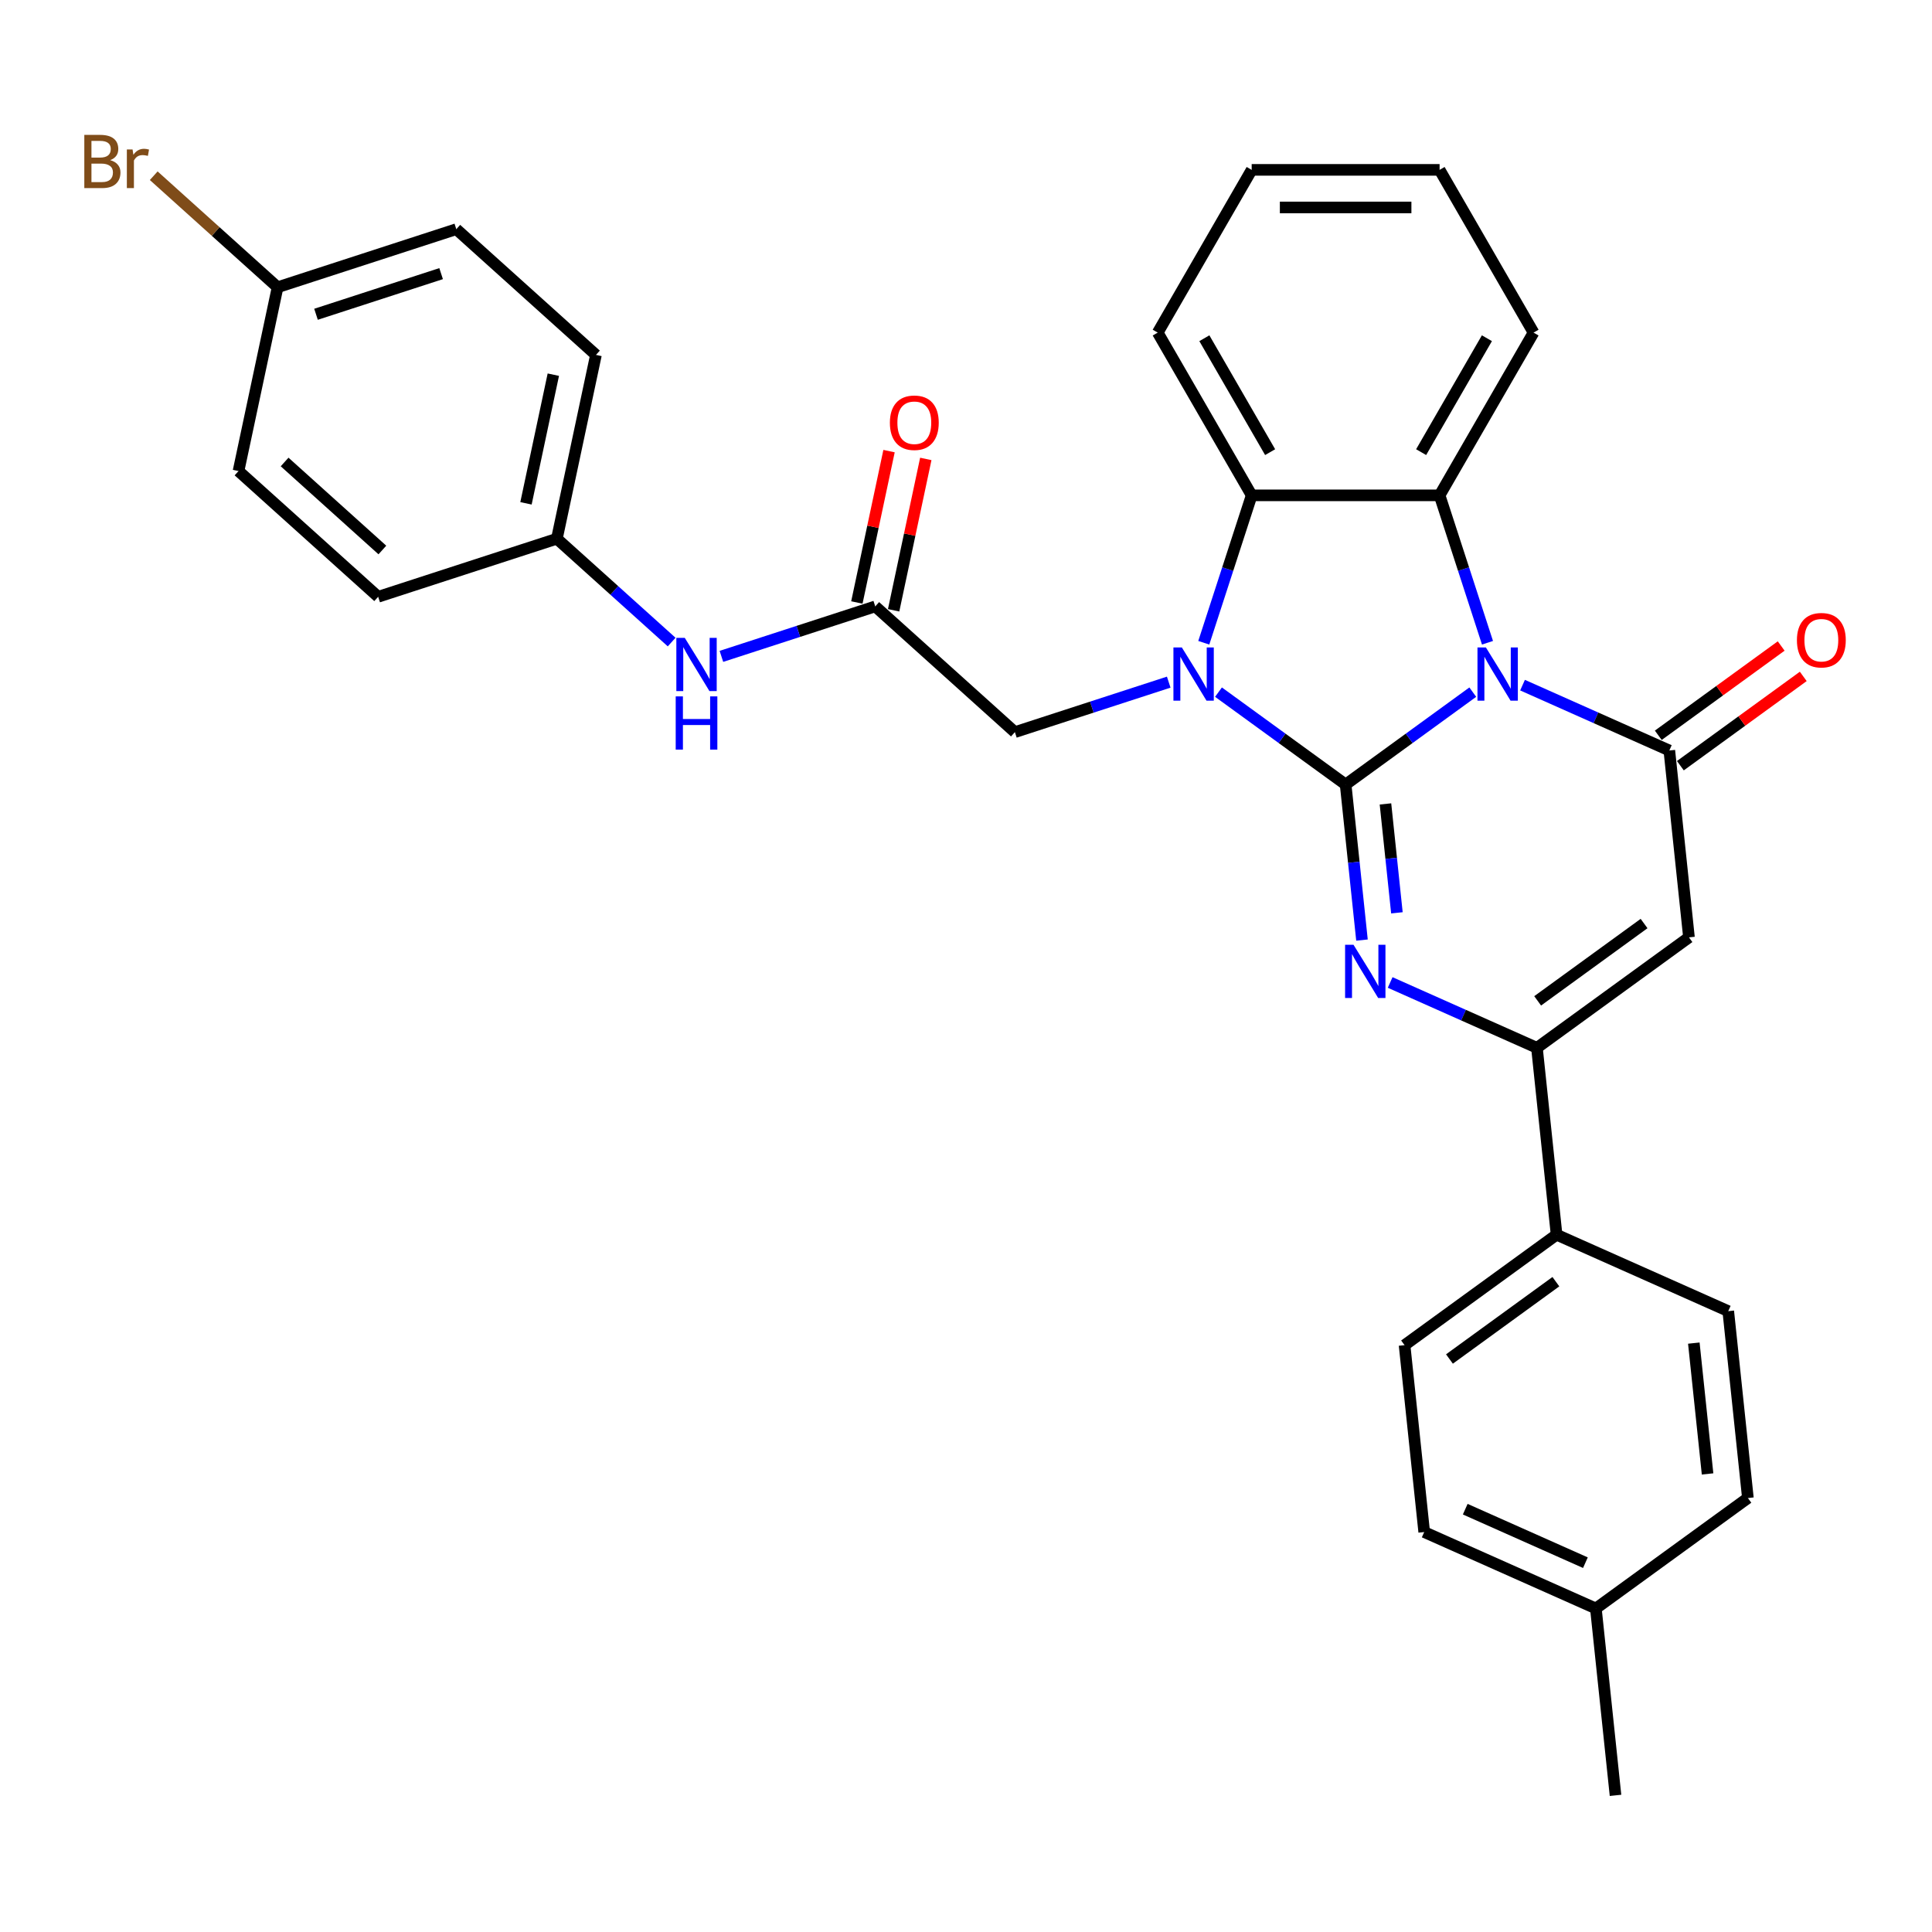 <?xml version='1.0' encoding='iso-8859-1'?>
<svg version='1.1' baseProfile='full'
              xmlns='http://www.w3.org/2000/svg'
                      xmlns:rdkit='http://www.rdkit.org/xml'
                      xmlns:xlink='http://www.w3.org/1999/xlink'
                  xml:space='preserve'
width='1000px' height='1000px' viewBox='0 0 1000 1000'>
<!-- END OF HEADER -->
<rect style='opacity:1.0;fill:#FFFFFF;stroke:none' width='1000' height='1000' x='0' y='0'> </rect>
<path class='bond-0' d='M 696.497,406.063 L 729.403,382.156' style='fill:none;fill-rule:evenodd;stroke:#000000;stroke-width:6px;stroke-linecap:butt;stroke-linejoin:miter;stroke-opacity:1' />
<path class='bond-0' d='M 729.403,382.156 L 762.308,358.249' style='fill:none;fill-rule:evenodd;stroke:#0000FF;stroke-width:6px;stroke-linecap:butt;stroke-linejoin:miter;stroke-opacity:1' />
<path class='bond-1' d='M 696.497,406.063 L 663.592,382.156' style='fill:none;fill-rule:evenodd;stroke:#000000;stroke-width:6px;stroke-linecap:butt;stroke-linejoin:miter;stroke-opacity:1' />
<path class='bond-1' d='M 663.592,382.156 L 630.687,358.249' style='fill:none;fill-rule:evenodd;stroke:#0000FF;stroke-width:6px;stroke-linecap:butt;stroke-linejoin:miter;stroke-opacity:1' />
<path class='bond-2' d='M 696.497,406.063 L 700.729,446.326' style='fill:none;fill-rule:evenodd;stroke:#000000;stroke-width:6px;stroke-linecap:butt;stroke-linejoin:miter;stroke-opacity:1' />
<path class='bond-2' d='M 700.729,446.326 L 704.961,486.589' style='fill:none;fill-rule:evenodd;stroke:#0000FF;stroke-width:6px;stroke-linecap:butt;stroke-linejoin:miter;stroke-opacity:1' />
<path class='bond-2' d='M 717.113,416.108 L 720.075,444.293' style='fill:none;fill-rule:evenodd;stroke:#000000;stroke-width:6px;stroke-linecap:butt;stroke-linejoin:miter;stroke-opacity:1' />
<path class='bond-2' d='M 720.075,444.293 L 723.038,472.477' style='fill:none;fill-rule:evenodd;stroke:#0000FF;stroke-width:6px;stroke-linecap:butt;stroke-linejoin:miter;stroke-opacity:1' />
<path class='bond-3' d='M 788.063,354.626 L 826.052,371.54' style='fill:none;fill-rule:evenodd;stroke:#0000FF;stroke-width:6px;stroke-linecap:butt;stroke-linejoin:miter;stroke-opacity:1' />
<path class='bond-3' d='M 826.052,371.54 L 864.04,388.453' style='fill:none;fill-rule:evenodd;stroke:#000000;stroke-width:6px;stroke-linecap:butt;stroke-linejoin:miter;stroke-opacity:1' />
<path class='bond-5' d='M 769.92,332.688 L 757.525,294.539' style='fill:none;fill-rule:evenodd;stroke:#0000FF;stroke-width:6px;stroke-linecap:butt;stroke-linejoin:miter;stroke-opacity:1' />
<path class='bond-5' d='M 757.525,294.539 L 745.129,256.389' style='fill:none;fill-rule:evenodd;stroke:#000000;stroke-width:6px;stroke-linecap:butt;stroke-linejoin:miter;stroke-opacity:1' />
<path class='bond-7' d='M 623.075,332.688 L 635.47,294.539' style='fill:none;fill-rule:evenodd;stroke:#0000FF;stroke-width:6px;stroke-linecap:butt;stroke-linejoin:miter;stroke-opacity:1' />
<path class='bond-7' d='M 635.47,294.539 L 647.866,256.389' style='fill:none;fill-rule:evenodd;stroke:#000000;stroke-width:6px;stroke-linecap:butt;stroke-linejoin:miter;stroke-opacity:1' />
<path class='bond-8' d='M 604.932,353.077 L 565.119,366.013' style='fill:none;fill-rule:evenodd;stroke:#0000FF;stroke-width:6px;stroke-linecap:butt;stroke-linejoin:miter;stroke-opacity:1' />
<path class='bond-8' d='M 565.119,366.013 L 525.306,378.949' style='fill:none;fill-rule:evenodd;stroke:#000000;stroke-width:6px;stroke-linecap:butt;stroke-linejoin:miter;stroke-opacity:1' />
<path class='bond-6' d='M 719.542,508.527 L 757.531,525.441' style='fill:none;fill-rule:evenodd;stroke:#0000FF;stroke-width:6px;stroke-linecap:butt;stroke-linejoin:miter;stroke-opacity:1' />
<path class='bond-6' d='M 757.531,525.441 L 795.519,542.354' style='fill:none;fill-rule:evenodd;stroke:#000000;stroke-width:6px;stroke-linecap:butt;stroke-linejoin:miter;stroke-opacity:1' />
<path class='bond-11' d='M 869.757,396.322 L 901.563,373.214' style='fill:none;fill-rule:evenodd;stroke:#000000;stroke-width:6px;stroke-linecap:butt;stroke-linejoin:miter;stroke-opacity:1' />
<path class='bond-11' d='M 901.563,373.214 L 933.369,350.105' style='fill:none;fill-rule:evenodd;stroke:#FF0000;stroke-width:6px;stroke-linecap:butt;stroke-linejoin:miter;stroke-opacity:1' />
<path class='bond-11' d='M 858.323,380.584 L 890.129,357.476' style='fill:none;fill-rule:evenodd;stroke:#000000;stroke-width:6px;stroke-linecap:butt;stroke-linejoin:miter;stroke-opacity:1' />
<path class='bond-11' d='M 890.129,357.476 L 921.935,334.368' style='fill:none;fill-rule:evenodd;stroke:#FF0000;stroke-width:6px;stroke-linecap:butt;stroke-linejoin:miter;stroke-opacity:1' />
<path class='bond-32' d='M 864.04,388.453 L 874.207,485.184' style='fill:none;fill-rule:evenodd;stroke:#000000;stroke-width:6px;stroke-linecap:butt;stroke-linejoin:miter;stroke-opacity:1' />
<path class='bond-4' d='M 874.207,485.184 L 795.519,542.354' style='fill:none;fill-rule:evenodd;stroke:#000000;stroke-width:6px;stroke-linecap:butt;stroke-linejoin:miter;stroke-opacity:1' />
<path class='bond-4' d='M 850.97,478.022 L 795.888,518.041' style='fill:none;fill-rule:evenodd;stroke:#000000;stroke-width:6px;stroke-linecap:butt;stroke-linejoin:miter;stroke-opacity:1' />
<path class='bond-18' d='M 745.129,256.389 L 793.761,172.157' style='fill:none;fill-rule:evenodd;stroke:#000000;stroke-width:6px;stroke-linecap:butt;stroke-linejoin:miter;stroke-opacity:1' />
<path class='bond-18' d='M 735.577,234.028 L 769.62,175.065' style='fill:none;fill-rule:evenodd;stroke:#000000;stroke-width:6px;stroke-linecap:butt;stroke-linejoin:miter;stroke-opacity:1' />
<path class='bond-31' d='M 745.129,256.389 L 647.866,256.389' style='fill:none;fill-rule:evenodd;stroke:#000000;stroke-width:6px;stroke-linecap:butt;stroke-linejoin:miter;stroke-opacity:1' />
<path class='bond-10' d='M 795.519,542.354 L 805.686,639.085' style='fill:none;fill-rule:evenodd;stroke:#000000;stroke-width:6px;stroke-linecap:butt;stroke-linejoin:miter;stroke-opacity:1' />
<path class='bond-23' d='M 647.866,256.389 L 599.234,172.157' style='fill:none;fill-rule:evenodd;stroke:#000000;stroke-width:6px;stroke-linecap:butt;stroke-linejoin:miter;stroke-opacity:1' />
<path class='bond-23' d='M 657.417,234.028 L 623.375,175.065' style='fill:none;fill-rule:evenodd;stroke:#000000;stroke-width:6px;stroke-linecap:butt;stroke-linejoin:miter;stroke-opacity:1' />
<path class='bond-9' d='M 525.306,378.949 L 453.025,313.867' style='fill:none;fill-rule:evenodd;stroke:#000000;stroke-width:6px;stroke-linecap:butt;stroke-linejoin:miter;stroke-opacity:1' />
<path class='bond-12' d='M 453.025,313.867 L 413.213,326.803' style='fill:none;fill-rule:evenodd;stroke:#000000;stroke-width:6px;stroke-linecap:butt;stroke-linejoin:miter;stroke-opacity:1' />
<path class='bond-12' d='M 413.213,326.803 L 373.4,339.738' style='fill:none;fill-rule:evenodd;stroke:#0000FF;stroke-width:6px;stroke-linecap:butt;stroke-linejoin:miter;stroke-opacity:1' />
<path class='bond-13' d='M 462.539,315.889 L 470.866,276.714' style='fill:none;fill-rule:evenodd;stroke:#000000;stroke-width:6px;stroke-linecap:butt;stroke-linejoin:miter;stroke-opacity:1' />
<path class='bond-13' d='M 470.866,276.714 L 479.193,237.538' style='fill:none;fill-rule:evenodd;stroke:#FF0000;stroke-width:6px;stroke-linecap:butt;stroke-linejoin:miter;stroke-opacity:1' />
<path class='bond-13' d='M 443.512,311.844 L 451.838,272.669' style='fill:none;fill-rule:evenodd;stroke:#000000;stroke-width:6px;stroke-linecap:butt;stroke-linejoin:miter;stroke-opacity:1' />
<path class='bond-13' d='M 451.838,272.669 L 460.165,233.494' style='fill:none;fill-rule:evenodd;stroke:#FF0000;stroke-width:6px;stroke-linecap:butt;stroke-linejoin:miter;stroke-opacity:1' />
<path class='bond-14' d='M 805.686,639.085 L 726.998,696.255' style='fill:none;fill-rule:evenodd;stroke:#000000;stroke-width:6px;stroke-linecap:butt;stroke-linejoin:miter;stroke-opacity:1' />
<path class='bond-14' d='M 805.317,663.398 L 750.235,703.417' style='fill:none;fill-rule:evenodd;stroke:#000000;stroke-width:6px;stroke-linecap:butt;stroke-linejoin:miter;stroke-opacity:1' />
<path class='bond-15' d='M 805.686,639.085 L 894.541,678.646' style='fill:none;fill-rule:evenodd;stroke:#000000;stroke-width:6px;stroke-linecap:butt;stroke-linejoin:miter;stroke-opacity:1' />
<path class='bond-16' d='M 347.644,332.328 L 317.943,305.584' style='fill:none;fill-rule:evenodd;stroke:#0000FF;stroke-width:6px;stroke-linecap:butt;stroke-linejoin:miter;stroke-opacity:1' />
<path class='bond-16' d='M 317.943,305.584 L 288.241,278.841' style='fill:none;fill-rule:evenodd;stroke:#000000;stroke-width:6px;stroke-linecap:butt;stroke-linejoin:miter;stroke-opacity:1' />
<path class='bond-20' d='M 726.998,696.255 L 737.165,792.986' style='fill:none;fill-rule:evenodd;stroke:#000000;stroke-width:6px;stroke-linecap:butt;stroke-linejoin:miter;stroke-opacity:1' />
<path class='bond-19' d='M 894.541,678.646 L 904.707,775.377' style='fill:none;fill-rule:evenodd;stroke:#000000;stroke-width:6px;stroke-linecap:butt;stroke-linejoin:miter;stroke-opacity:1' />
<path class='bond-19' d='M 876.719,695.189 L 883.836,762.9' style='fill:none;fill-rule:evenodd;stroke:#000000;stroke-width:6px;stroke-linecap:butt;stroke-linejoin:miter;stroke-opacity:1' />
<path class='bond-24' d='M 288.241,278.841 L 195.738,308.897' style='fill:none;fill-rule:evenodd;stroke:#000000;stroke-width:6px;stroke-linecap:butt;stroke-linejoin:miter;stroke-opacity:1' />
<path class='bond-25' d='M 288.241,278.841 L 308.463,183.702' style='fill:none;fill-rule:evenodd;stroke:#000000;stroke-width:6px;stroke-linecap:butt;stroke-linejoin:miter;stroke-opacity:1' />
<path class='bond-25' d='M 272.247,260.525 L 286.402,193.929' style='fill:none;fill-rule:evenodd;stroke:#000000;stroke-width:6px;stroke-linecap:butt;stroke-linejoin:miter;stroke-opacity:1' />
<path class='bond-17' d='M 143.679,148.676 L 236.182,118.62' style='fill:none;fill-rule:evenodd;stroke:#000000;stroke-width:6px;stroke-linecap:butt;stroke-linejoin:miter;stroke-opacity:1' />
<path class='bond-17' d='M 163.566,162.669 L 228.318,141.629' style='fill:none;fill-rule:evenodd;stroke:#000000;stroke-width:6px;stroke-linecap:butt;stroke-linejoin:miter;stroke-opacity:1' />
<path class='bond-22' d='M 143.679,148.676 L 111.624,119.814' style='fill:none;fill-rule:evenodd;stroke:#000000;stroke-width:6px;stroke-linecap:butt;stroke-linejoin:miter;stroke-opacity:1' />
<path class='bond-22' d='M 111.624,119.814 L 79.568,90.951' style='fill:none;fill-rule:evenodd;stroke:#7F4C19;stroke-width:6px;stroke-linecap:butt;stroke-linejoin:miter;stroke-opacity:1' />
<path class='bond-35' d='M 143.679,148.676 L 123.457,243.815' style='fill:none;fill-rule:evenodd;stroke:#000000;stroke-width:6px;stroke-linecap:butt;stroke-linejoin:miter;stroke-opacity:1' />
<path class='bond-29' d='M 793.761,172.157 L 745.129,87.924' style='fill:none;fill-rule:evenodd;stroke:#000000;stroke-width:6px;stroke-linecap:butt;stroke-linejoin:miter;stroke-opacity:1' />
<path class='bond-21' d='M 904.707,775.377 L 826.019,832.547' style='fill:none;fill-rule:evenodd;stroke:#000000;stroke-width:6px;stroke-linecap:butt;stroke-linejoin:miter;stroke-opacity:1' />
<path class='bond-34' d='M 737.165,792.986 L 826.019,832.547' style='fill:none;fill-rule:evenodd;stroke:#000000;stroke-width:6px;stroke-linecap:butt;stroke-linejoin:miter;stroke-opacity:1' />
<path class='bond-34' d='M 758.405,781.149 L 820.603,808.842' style='fill:none;fill-rule:evenodd;stroke:#000000;stroke-width:6px;stroke-linecap:butt;stroke-linejoin:miter;stroke-opacity:1' />
<path class='bond-28' d='M 826.019,832.547 L 836.186,929.277' style='fill:none;fill-rule:evenodd;stroke:#000000;stroke-width:6px;stroke-linecap:butt;stroke-linejoin:miter;stroke-opacity:1' />
<path class='bond-30' d='M 599.234,172.157 L 647.866,87.924' style='fill:none;fill-rule:evenodd;stroke:#000000;stroke-width:6px;stroke-linecap:butt;stroke-linejoin:miter;stroke-opacity:1' />
<path class='bond-26' d='M 195.738,308.897 L 123.457,243.815' style='fill:none;fill-rule:evenodd;stroke:#000000;stroke-width:6px;stroke-linecap:butt;stroke-linejoin:miter;stroke-opacity:1' />
<path class='bond-26' d='M 197.912,284.678 L 147.316,239.121' style='fill:none;fill-rule:evenodd;stroke:#000000;stroke-width:6px;stroke-linecap:butt;stroke-linejoin:miter;stroke-opacity:1' />
<path class='bond-27' d='M 308.463,183.702 L 236.182,118.62' style='fill:none;fill-rule:evenodd;stroke:#000000;stroke-width:6px;stroke-linecap:butt;stroke-linejoin:miter;stroke-opacity:1' />
<path class='bond-33' d='M 745.129,87.924 L 647.866,87.924' style='fill:none;fill-rule:evenodd;stroke:#000000;stroke-width:6px;stroke-linecap:butt;stroke-linejoin:miter;stroke-opacity:1' />
<path class='bond-33' d='M 730.54,107.376 L 662.455,107.376' style='fill:none;fill-rule:evenodd;stroke:#000000;stroke-width:6px;stroke-linecap:butt;stroke-linejoin:miter;stroke-opacity:1' />
<path  class='atom-1' d='M 769.097 335.12
L 778.123 349.71
Q 779.018 351.149, 780.457 353.756
Q 781.897 356.362, 781.974 356.518
L 781.974 335.12
L 785.632 335.12
L 785.632 362.665
L 781.858 362.665
L 772.17 346.714
Q 771.042 344.846, 769.836 342.707
Q 768.669 340.567, 768.319 339.905
L 768.319 362.665
L 764.739 362.665
L 764.739 335.12
L 769.097 335.12
' fill='#0000FF'/>
<path  class='atom-2' d='M 611.721 335.12
L 620.747 349.71
Q 621.642 351.149, 623.081 353.756
Q 624.521 356.362, 624.599 356.518
L 624.599 335.12
L 628.256 335.12
L 628.256 362.665
L 624.482 362.665
L 614.794 346.714
Q 613.666 344.846, 612.46 342.707
Q 611.293 340.567, 610.943 339.905
L 610.943 362.665
L 607.363 362.665
L 607.363 335.12
L 611.721 335.12
' fill='#0000FF'/>
<path  class='atom-3' d='M 700.576 489.021
L 709.602 503.611
Q 710.496 505.05, 711.936 507.657
Q 713.375 510.263, 713.453 510.419
L 713.453 489.021
L 717.11 489.021
L 717.11 516.566
L 713.337 516.566
L 703.649 500.615
Q 702.521 498.747, 701.315 496.608
Q 700.148 494.468, 699.797 493.806
L 699.797 516.566
L 696.218 516.566
L 696.218 489.021
L 700.576 489.021
' fill='#0000FF'/>
<path  class='atom-12' d='M 930.084 331.361
Q 930.084 324.747, 933.352 321.051
Q 936.62 317.355, 942.728 317.355
Q 948.836 317.355, 952.104 321.051
Q 955.372 324.747, 955.372 331.361
Q 955.372 338.053, 952.065 341.865
Q 948.758 345.639, 942.728 345.639
Q 936.659 345.639, 933.352 341.865
Q 930.084 338.092, 930.084 331.361
M 942.728 342.527
Q 946.93 342.527, 949.186 339.726
Q 951.482 336.885, 951.482 331.361
Q 951.482 325.953, 949.186 323.23
Q 946.93 320.467, 942.728 320.467
Q 938.526 320.467, 936.231 323.191
Q 933.974 325.914, 933.974 331.361
Q 933.974 336.924, 936.231 339.726
Q 938.526 342.527, 942.728 342.527
' fill='#FF0000'/>
<path  class='atom-13' d='M 354.433 330.15
L 363.459 344.74
Q 364.354 346.179, 365.794 348.786
Q 367.233 351.393, 367.311 351.548
L 367.311 330.15
L 370.968 330.15
L 370.968 357.695
L 367.194 357.695
L 357.507 341.744
Q 356.379 339.877, 355.173 337.737
Q 354.005 335.597, 353.655 334.936
L 353.655 357.695
L 350.076 357.695
L 350.076 330.15
L 354.433 330.15
' fill='#0000FF'/>
<path  class='atom-13' d='M 349.745 360.45
L 353.48 360.45
L 353.48 372.16
L 367.564 372.16
L 367.564 360.45
L 371.299 360.45
L 371.299 387.995
L 367.564 387.995
L 367.564 375.273
L 353.48 375.273
L 353.48 387.995
L 349.745 387.995
L 349.745 360.45
' fill='#0000FF'/>
<path  class='atom-14' d='M 460.603 218.806
Q 460.603 212.192, 463.871 208.496
Q 467.139 204.8, 473.248 204.8
Q 479.356 204.8, 482.624 208.496
Q 485.892 212.192, 485.892 218.806
Q 485.892 225.498, 482.585 229.311
Q 479.278 233.084, 473.248 233.084
Q 467.178 233.084, 463.871 229.311
Q 460.603 225.537, 460.603 218.806
M 473.248 229.972
Q 477.449 229.972, 479.706 227.171
Q 482.001 224.331, 482.001 218.806
Q 482.001 213.398, 479.706 210.675
Q 477.449 207.913, 473.248 207.913
Q 469.046 207.913, 466.75 210.636
Q 464.494 213.359, 464.494 218.806
Q 464.494 224.37, 466.75 227.171
Q 469.046 229.972, 473.248 229.972
' fill='#FF0000'/>
<path  class='atom-23' d='M 57.023 82.894
Q 59.668 83.633, 60.991 85.267
Q 62.353 86.862, 62.353 89.236
Q 62.353 93.048, 59.902 95.227
Q 57.489 97.367, 52.899 97.367
L 43.639 97.367
L 43.639 69.822
L 51.77 69.822
Q 56.478 69.822, 58.851 71.728
Q 61.224 73.635, 61.224 77.136
Q 61.224 81.299, 57.023 82.894
M 47.335 72.934
L 47.335 81.571
L 51.77 81.571
Q 54.494 81.571, 55.894 80.482
Q 57.334 79.354, 57.334 77.136
Q 57.334 72.934, 51.77 72.934
L 47.335 72.934
M 52.899 94.254
Q 55.583 94.254, 57.023 92.971
Q 58.462 91.687, 58.462 89.236
Q 58.462 86.979, 56.867 85.851
Q 55.311 84.684, 52.315 84.684
L 47.335 84.684
L 47.335 94.254
L 52.899 94.254
' fill='#7F4C19'/>
<path  class='atom-23' d='M 68.617 77.37
L 69.044 80.132
Q 71.145 77.019, 74.569 77.019
Q 75.658 77.019, 77.137 77.408
L 76.553 80.677
Q 74.88 80.287, 73.947 80.287
Q 72.312 80.287, 71.223 80.949
Q 70.173 81.571, 69.317 83.089
L 69.317 97.367
L 65.66 97.367
L 65.66 77.37
L 68.617 77.37
' fill='#7F4C19'/>
</svg>

